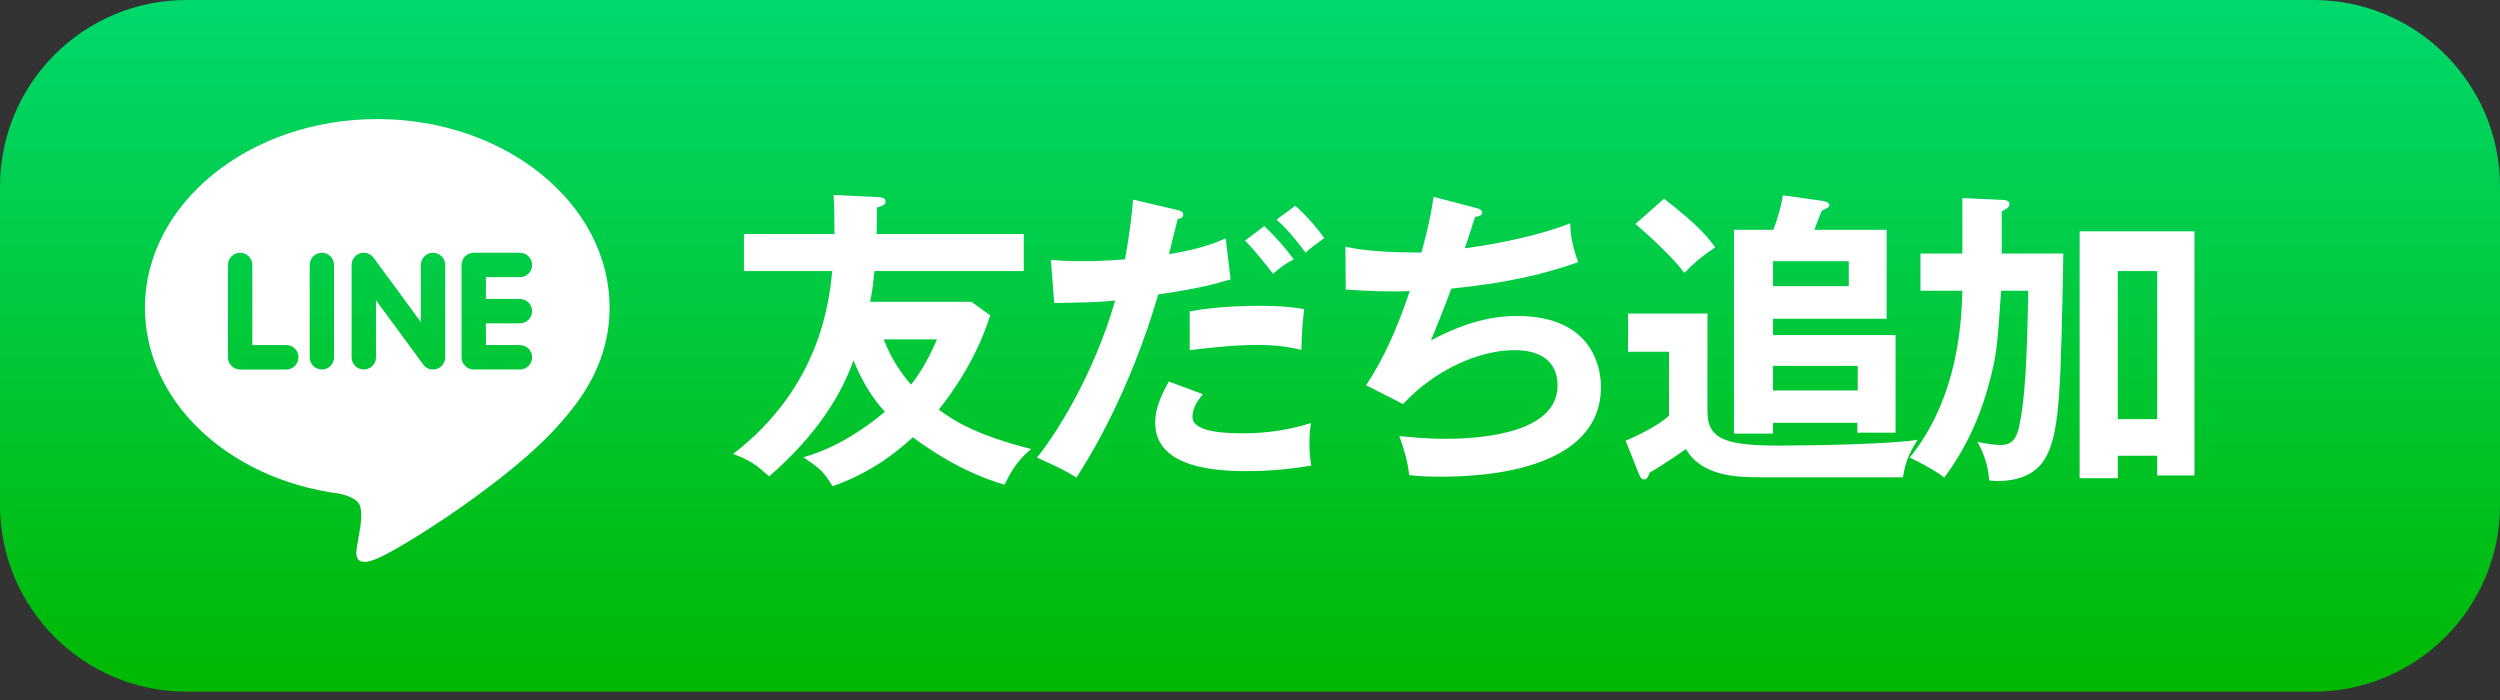 <?xml version="1.0" encoding="utf-8"?>
<!-- Generator: Adobe Illustrator 16.0.4, SVG Export Plug-In . SVG Version: 6.00 Build 0)  -->
<!DOCTYPE svg PUBLIC "-//W3C//DTD SVG 1.1//EN" "http://www.w3.org/Graphics/SVG/1.1/DTD/svg11.dtd">
<svg version="1.1" id="レイヤー_1" xmlns="http://www.w3.org/2000/svg" xmlns:xlink="http://www.w3.org/1999/xlink" x="0px"
	 y="0px" width="300px" height="84px" viewBox="0 0 300 84" enable-background="new 0 0 300 84" xml:space="preserve">
<rect x="0" y="0" width="300" height="84" fill="#333333" stroke="none"/>
<linearGradient id="SVGID_1_" gradientUnits="userSpaceOnUse" x1="150" y1="0.545" x2="150" y2="82.675">
	<stop  offset="0" style="stop-color:#00D86D"/>
	<stop  offset="1" style="stop-color:#00B802"/>
</linearGradient>
<path fill="url(#SVGID_1_)" d="M300,60.611C300,72.977,289.977,83,277.612,83H22.388C10.023,83,0,72.977,0,60.611V22.389
	C0,10.024,10.023,0,22.388,0h255.225C289.977,0,300,10.024,300,22.389V60.611z"/>
<g>
	<g>
		<g>
			<path fill="#FFFFFF" d="M45.272,14.289c-15.372,0-27.879,10.15-27.879,22.629c0,11.185,9.915,20.551,23.318,22.319
				c0.908,0.199,2.143,0.602,2.456,1.377c0.275,0.707,0.179,1.811,0.084,2.52c0,0-0.323,1.967-0.397,2.392
				c-0.12,0.701-0.562,2.752,2.416,1.5c2.98-1.255,16.059-9.454,21.905-16.184c4.036-4.434,5.975-8.932,5.975-13.924
				C73.155,24.439,60.65,14.289,45.272,14.289z M34.357,44.34H28.82c-0.808,0-1.464-0.658-1.464-1.465V31.796
				c0-0.805,0.656-1.465,1.464-1.465c0.801,0,1.46,0.656,1.46,1.465v9.616h4.075c0.809,0,1.459,0.653,1.459,1.463
				C35.815,43.682,35.166,44.34,34.357,44.34z M40.085,42.875c0,0.807-0.653,1.465-1.46,1.465c-0.803,0-1.462-0.658-1.462-1.465
				V31.796c0-0.805,0.659-1.465,1.462-1.465c0.808,0,1.46,0.656,1.46,1.465V42.875z M53.424,42.875c0,0.632-0.399,1.191-0.998,1.388
				c-0.149,0.046-0.304,0.077-0.462,0.077c-0.456,0-0.893-0.221-1.169-0.589l-5.679-7.728v6.852c0,0.807-0.654,1.465-1.46,1.465
				c-0.806,0-1.463-0.658-1.463-1.465V31.796c0-0.633,0.403-1.189,0.996-1.391c0.153-0.046,0.309-0.074,0.467-0.074
				c0.455,0,0.891,0.22,1.168,0.587l5.678,7.732v-6.854c0-0.805,0.657-1.465,1.464-1.465c0.806,0,1.46,0.656,1.46,1.465v11.079
				H53.424z M62.386,35.875c0.812,0,1.468,0.654,1.468,1.464c0,0.803-0.656,1.461-1.468,1.461h-4.077v2.612h4.077
				c0.808,0,1.468,0.653,1.468,1.463c0,0.807-0.66,1.465-1.468,1.465h-5.539c-0.804,0-1.46-0.658-1.46-1.465V37.34
				c0-0.001,0-0.001,0-0.001c0-0.002,0-0.002,0-0.002v-5.541c0-0.805,0.654-1.465,1.46-1.465h5.539c0.812,0,1.468,0.656,1.468,1.465
				c0,0.807-0.656,1.462-1.468,1.462h-4.077v2.617H62.386z"/>
		</g>
	</g>
</g>
<g>
	<path fill="#FFFFFF" d="M89.272,32.524v-4.433h10.861c0-2.918-0.037-3.621-0.111-4.692l5.431,0.259
		c0.517,0.037,0.812,0.147,0.812,0.517c0,0.48-0.665,0.628-1.034,0.702c0,1.736,0,2.328-0.037,3.214h17.658v4.433h-17.917
		c-0.185,1.995-0.369,2.918-0.517,3.694h12.154l2.253,1.625c-1.847,5.874-5.283,10.196-6.169,11.305
		c1.847,1.403,4.654,3.103,11.082,4.729c-1.773,1.44-2.623,3.103-3.177,4.285c-5.208-1.478-9.531-4.581-11.009-5.689
		c-2.955,2.697-5.911,4.544-9.642,5.874c-1.108-1.773-1.404-2.068-3.509-3.473c3.62-1.034,6.871-3.029,9.79-5.467
		c-1.367-1.441-2.734-3.584-3.768-6.17c-1.404,3.99-4.322,8.903-10.122,13.928c-1.552-1.367-2.105-1.848-4.322-2.697
		c10.492-8.053,11.526-18.36,11.896-21.943H89.272z M106.044,40.726c0.776,1.995,1.847,3.805,3.288,5.431
		c0.702-0.887,1.921-2.623,3.103-5.431H106.044z"/>
	<path fill="#FFFFFF" d="M141.322,25.21c0.443,0.111,0.665,0.259,0.665,0.518c0,0.48-0.518,0.517-0.665,0.554
		c-0.185,0.665-0.887,3.621-1.034,4.211c3.657-0.591,5.282-1.256,6.797-1.884l0.591,4.913c-1.958,0.591-3.916,1.108-8.681,1.81
		c-3.547,12.08-8.386,19.764-9.827,21.98c-1.515-0.961-2.143-1.219-4.729-2.401c1.995-2.438,6.686-9.531,9.383-18.84
		c-2.254,0.222-3.842,0.222-7.315,0.296l-0.406-5.172c0.923,0.074,2.069,0.147,3.62,0.147c0.702,0,2.771,0,5.283-0.222
		c0.591-3.325,0.812-5.319,0.961-7.167L141.322,25.21z M144.352,47.301c-0.665,0.776-1.257,1.699-1.257,2.734
		c0,1.958,4.508,1.958,6.207,1.958c2.771,0,5.356-0.407,8.016-1.22c-0.11,0.628-0.185,1.441-0.185,2.513
		c0,1.182,0.111,1.957,0.222,2.586c-3.324,0.554-5.984,0.664-7.721,0.664c-3.473,0-11.009-0.295-11.009-5.8
		c0-1.515,0.443-2.771,1.626-4.95L144.352,47.301z M142.763,37.364c3.657-0.666,7.352-0.666,8.275-0.666
		c3.177,0,4.691,0.259,5.467,0.407c-0.185,1.478-0.296,2.696-0.332,4.876c-1.183-0.259-2.623-0.591-5.431-0.591
		c-2.955,0-6.724,0.48-7.979,0.628V37.364z M151.702,27.131c1.257,1.146,2.513,2.586,3.547,3.99
		c-1.108,0.591-1.515,0.887-2.476,1.736c-1.071-1.367-2.253-2.844-3.361-3.99L151.702,27.131z M155.434,24.693
		c1.108,0.924,2.808,2.881,3.473,3.879c-1.146,0.85-1.293,0.923-2.254,1.736c-0.185-0.259-1.847-2.549-3.472-3.953L155.434,24.693z"
		/>
	<path fill="#FFFFFF" d="M177.117,24.952c0.48,0.111,0.739,0.258,0.739,0.554c0,0.369-0.443,0.48-0.85,0.517
		c-0.186,0.591-1.035,3.251-1.22,3.768c0.998-0.111,7.647-1.035,12.634-2.992c0.037,0.85,0.074,2.253,0.961,4.654
		c-6.243,2.253-12.412,2.881-15.22,3.177c-0.185,0.517-0.85,2.328-2.438,6.206c4.359-2.29,7.499-2.918,10.344-2.918
		c9.457,0,10.048,6.797,10.048,8.497c0,10.232-14.629,10.786-19.136,10.786c-1.81,0-2.955-0.073-3.879-0.185
		c-0.147-1.44-0.591-3.103-1.182-4.691c1.182,0.111,3.14,0.332,5.578,0.332c4.766,0,13.409-0.85,13.409-6.391
		c0-3.029-2.216-4.248-5.135-4.248c-4.285,0-9.53,2.327-13.409,6.465l-4.434-2.254c2.291-3.436,3.842-7.166,5.246-11.304
		c-2.254,0.111-5.394,0-7.684-0.185l-0.037-5.135c2.438,0.554,5.763,0.702,9.124,0.702c1.071-3.99,1.293-5.542,1.441-6.687
		L177.117,24.952z"/>
	<path fill="#FFFFFF" d="M204.896,37.622V49.37c0,3.436,2.327,4.101,8.792,4.101c3.62,0,13.558-0.185,16.439-0.702
		c-0.924,1.44-1.478,2.549-1.773,4.507h-17.03c-3.029,0-7.13-0.147-9.014-3.398c-0.702,0.517-3.103,2.143-4.359,2.845
		c-0.185,0.517-0.295,0.812-0.665,0.812c-0.258,0-0.442-0.185-0.664-0.776l-1.552-3.879c1.071-0.406,4.248-1.957,5.209-3.028v-7.647
		h-4.914v-4.581H204.896z M199.688,23.843c4.285,3.325,5.356,4.766,6.133,5.837c-1.736,1.182-2.513,1.847-3.694,3.066
		c-1.404-1.884-4.47-4.691-5.874-5.874L199.688,23.843z M226.396,27.574v10.677h-13.632v1.957h14.703v11.711h-4.581v-1.183h-10.122
		v1.293h-4.691V27.574h4.729c0.518-1.404,0.924-2.697,1.146-4.137l4.729,0.665c0.332,0.037,0.85,0.185,0.85,0.517
		c0,0.222-0.11,0.295-0.887,0.628c-0.185,0.37-0.628,1.588-0.924,2.327H226.396z M212.765,31.342v2.992h9.088v-2.992H212.765z
		 M212.765,43.902v2.955h10.159v-2.955H212.765z"/>
	<path fill="#FFFFFF" d="M235.482,23.77l4.95,0.222c0.296,0,0.702,0.147,0.702,0.48c0,0.443-0.48,0.665-0.924,0.887v5.061h7.389
		c-0.296,15.996-0.406,21.057-1.958,24.196c-1.034,2.032-2.919,3.104-6.021,3.104c-0.369,0-0.555,0-0.924-0.074
		c-0.074-1.588-0.628-3.251-1.403-4.617c1.44,0.295,2.29,0.369,2.808,0.369c1.293,0,1.884-0.702,2.216-2.29
		c0.702-3.398,0.924-7.832,1.071-16.218h-3.251c-0.479,6.908-0.554,7.721-1.366,10.787c-1.071,4.211-2.882,8.201-5.468,11.637
		c-1.182-0.961-3.546-2.143-4.138-2.401c5.209-6.428,6.207-14.481,6.317-20.022h-5.024v-4.47h5.024V23.77z M254.138,54.689v2.696
		h-4.58V27.759h13.778v29.294h-4.47v-2.364H254.138z M258.866,50.293V32.524h-4.729v17.769H258.866z"/>
</g>
</svg>
